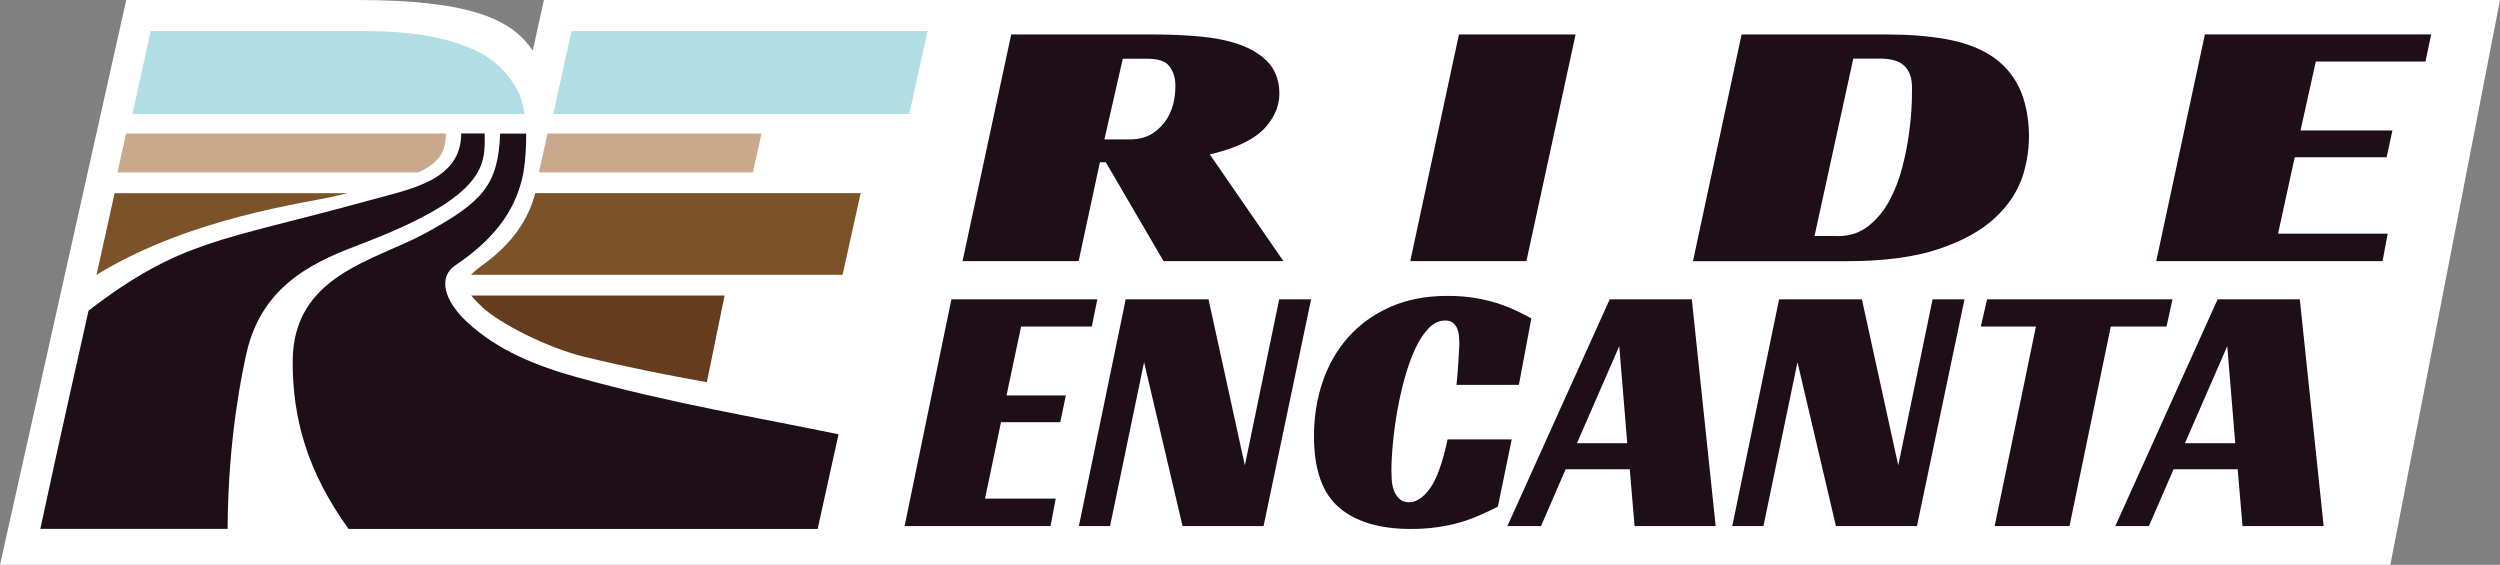<?xml version="1.0" encoding="UTF-8"?>
<svg id="Layer_1" data-name="Layer 1" xmlns="http://www.w3.org/2000/svg" viewBox="0 0 388.74 87.82">
  <rect x="0" y="0" width="388.74" height="87.82" fill="#808080" stroke="none"/>
  <defs>
    <style>
      .cls-1 {
        fill: #1e0e18;
      }

      .cls-2 {
        fill: #fff;
      }

      .cls-3 {
        fill: #653d1e;
      }

      .cls-4 {
        fill: #7c5328;
      }

      .cls-5 {
        fill: #b1dde5;
      }

      .cls-6 {
        fill: #c9a88b;
      }
    </style>
  </defs>
  <path class="cls-2" d="M388.74,0l-17.05,87.82H0l.1-.45L19.63,0h35.97c18.27,0,24.13,3.3,27.24,7.86l1.74-7.86h304.16Z"/>
  <path class="cls-4" d="M54.1,30.03c-.69.17-1.42.33-2.17.51-4.52,1.04-22.03,3.29-36.24,11.79-.11.07-.23.14-.34.21-.11.07-.23.14-.34.21l2.81-12.71h36.28Z"/>
  <path class="cls-6" d="M69.34,20.76c-.03,2.79-.94,4.5-4.3,6.05H18.27l1.34-6.05h49.72Z"/>
  <path class="cls-1" d="M56.44,37.83c-6.57,2.51-15.63,5.9-18.12,17.13-.57,2.58-2.86,12.93-2.93,27.28H6.27c2.46-11.58,7.5-33.94,7.5-33.94,14.43-11.05,20.5-10.76,43.35-17.06,6.71-1.85,14.57-3.13,14.6-10.49h3.65c0,4.68.74,9.56-18.92,17.07Z"/>
  <path class="cls-5" d="M81.59,17.73H20.59s2.85-12.9,2.85-12.9h33.29c4.71.03,9.42.34,13.96,1.77,4.26,1.33,7.41,3.23,9.64,7.2.39.69.89,1.68,1.24,3.94Z"/>
  <path class="cls-3" d="M112.67,45.96l-2.76,13.47c-5.93-1.05-12.52-2.36-19.05-3.95-5.91-1.44-13.16-5.23-15.79-7.65-.78-.72-1.37-1.33-1.79-1.87h39.39Z"/>
  <polygon class="cls-6" points="117.07 26.81 83.8 26.81 85.14 20.76 118.41 20.76 117.07 26.81"/>
  <path class="cls-1" d="M89.85,58.69c14.46,4.02,27.84,6.21,40.54,8.84l-3.25,14.72H54.2c-6.4-8.9-8.69-17.06-8.69-25.99,0-13.5,12.69-15.66,20.67-20.02,8.9-4.86,11.29-7.51,11.59-15.47h4.05c0,1.81-.07,3.93-.45,6.17-.93,4.77-3.57,9.64-10.56,14.31-2.77,1.85-1.72,5.51,1.74,8.75,4.77,4.47,10.79,6.89,17.31,8.7Z"/>
  <path class="cls-4" d="M133.83,30.03l-2.81,12.7h-57.77c.4-.45.96-.92,1.7-1.45,4.84-3.49,7.17-7.14,8.29-11.25h50.59Z"/>
  <polygon class="cls-5" points="144.24 4.83 141.39 17.73 86.03 17.73 88.87 4.83 144.24 4.83"/>
  <g>
    <path class="cls-1" d="M198.9,13.74c.23,2.18-.48,4.2-2.12,6.05-1.64,1.85-4.53,3.26-8.66,4.22l11.45,16.6h-18.64l-8.98-15.38h-.92l-3.31,15.38h-18.05l7.57-35.25h21.98c2.56,0,5,.1,7.3.31,2.3.2,4.34.61,6.11,1.22,1.76.61,3.2,1.46,4.32,2.55,1.12,1.09,1.77,2.53,1.96,4.31ZM175.66,21.68c1.45,0,2.65-.33,3.62-.97.96-.65,1.71-1.44,2.26-2.36.54-.93.9-1.92,1.06-2.97.17-1.05.21-1.97.13-2.75-.1-.96-.44-1.78-1.01-2.47-.58-.68-1.7-1.03-3.37-1.03h-3.76l-2.86,12.55h3.93Z"/>
    <path class="cls-1" d="M237.34,40.61h-18.05l7.57-35.25h18.14l-7.65,35.25Z"/>
    <path class="cls-1" d="M263.25,40.61l7.56-35.25h22.49c3.45,0,6.5.23,9.14.7,2.64.46,4.87,1.23,6.68,2.3,1.81,1.07,3.24,2.48,4.29,4.22,1.05,1.74,1.7,3.87,1.97,6.38.29,2.7.05,5.35-.71,7.94-.76,2.59-2.23,4.9-4.41,6.94-2.18,2.03-5.14,3.67-8.89,4.91-3.74,1.24-8.46,1.86-14.14,1.86h-23.99ZM285.74,36.72c1.84,0,3.42-.51,4.73-1.53,1.31-1.02,2.4-2.31,3.27-3.89.86-1.57,1.54-3.31,2.04-5.22s.86-3.75,1.09-5.53.37-3.37.41-4.78c.05-1.41.04-2.4-.02-3-.12-1.15-.57-2.05-1.33-2.69-.77-.65-2.02-.97-3.74-.97h-4.01l-6.03,27.59h3.59Z"/>
    <path class="cls-1" d="M342.85,5.35h35.19l-.89,4.22h-17.05l-2.38,10.72h14.29l-.9,4.16h-14.29l-2.59,11.88h17.05l-.8,4.27h-35.19l7.56-35.25Z"/>
    <path class="cls-1" d="M147.94,46.55h22.69l-.86,4.22h-10.99l-2.27,10.72h9.22l-.86,4.16h-9.22l-2.48,11.88h10.99l-.81,4.27h-22.69l7.28-35.25Z"/>
    <path class="cls-1" d="M196.49,81.8h-12.61l-5.98-25.48-5.29,25.48h-4.85l7.28-35.25h12.88l5.65,25.81,5.34-25.81h4.96l-7.39,35.25Z"/>
    <path class="cls-1" d="M232.88,78.8c-.9.45-1.82.88-2.78,1.31s-1.97.8-3.04,1.11c-1.08.32-2.26.56-3.53.75-1.28.19-2.67.28-4.18.28-4.81,0-8.52-1.11-11.13-3.33-2.6-2.22-3.9-5.92-3.9-11.1,0-3,.45-5.82,1.35-8.46.9-2.65,2.23-4.96,3.99-6.94,1.76-1.98,3.94-3.55,6.52-4.69,2.59-1.15,5.55-1.72,8.89-1.72,1.58,0,3.03.11,4.34.33,1.31.22,2.5.51,3.56.86,1.06.35,2.01.73,2.86,1.14.84.41,1.61.8,2.29,1.17l-1.94,10.33h-9.7c.04-.37.08-.85.14-1.45.05-.59.1-1.19.13-1.8s.07-1.21.11-1.8.06-1.09.06-1.5c0-.3-.02-.64-.05-1.03s-.12-.77-.27-1.14c-.14-.37-.37-.68-.67-.92s-.71-.36-1.21-.36c-.93,0-1.79.4-2.56,1.19-.77.8-1.47,1.85-2.08,3.17-.61,1.31-1.15,2.8-1.62,4.47-.47,1.67-.85,3.36-1.16,5.08s-.54,3.42-.7,5.08c-.16,1.66-.24,3.13-.24,4.38,0,.37.02.84.05,1.39.03.55.14,1.09.32,1.61s.46.96.84,1.33.89.56,1.54.56c1.11,0,2.19-.71,3.24-2.14,1.04-1.43,1.96-3.97,2.75-7.64h9.97l-2.16,10.49Z"/>
    <path class="cls-1" d="M266.78,81.8h-12.61l-.75-8.83h-9.97l-3.83,8.83h-5.23l15.91-35.25h12.77l3.71,35.25ZM245.22,68.92h7.81l-1.24-15.1-6.58,15.1Z"/>
    <path class="cls-1" d="M298.09,81.8h-12.61l-5.98-25.48-5.29,25.48h-4.85l7.28-35.25h12.88l5.65,25.81,5.34-25.81h4.96l-7.39,35.25Z"/>
    <path class="cls-1" d="M336.9,50.77h-8.68l-6.42,31.03h-11.64l6.42-31.03h-8.57l.97-4.22h28.83l-.92,4.22Z"/>
    <path class="cls-1" d="M361.31,81.8h-12.61l-.75-8.83h-9.97l-3.83,8.83h-5.23l15.91-35.25h12.78l3.71,35.25ZM339.75,68.92h7.82l-1.24-15.1-6.58,15.1Z"/>
  </g>
</svg>
